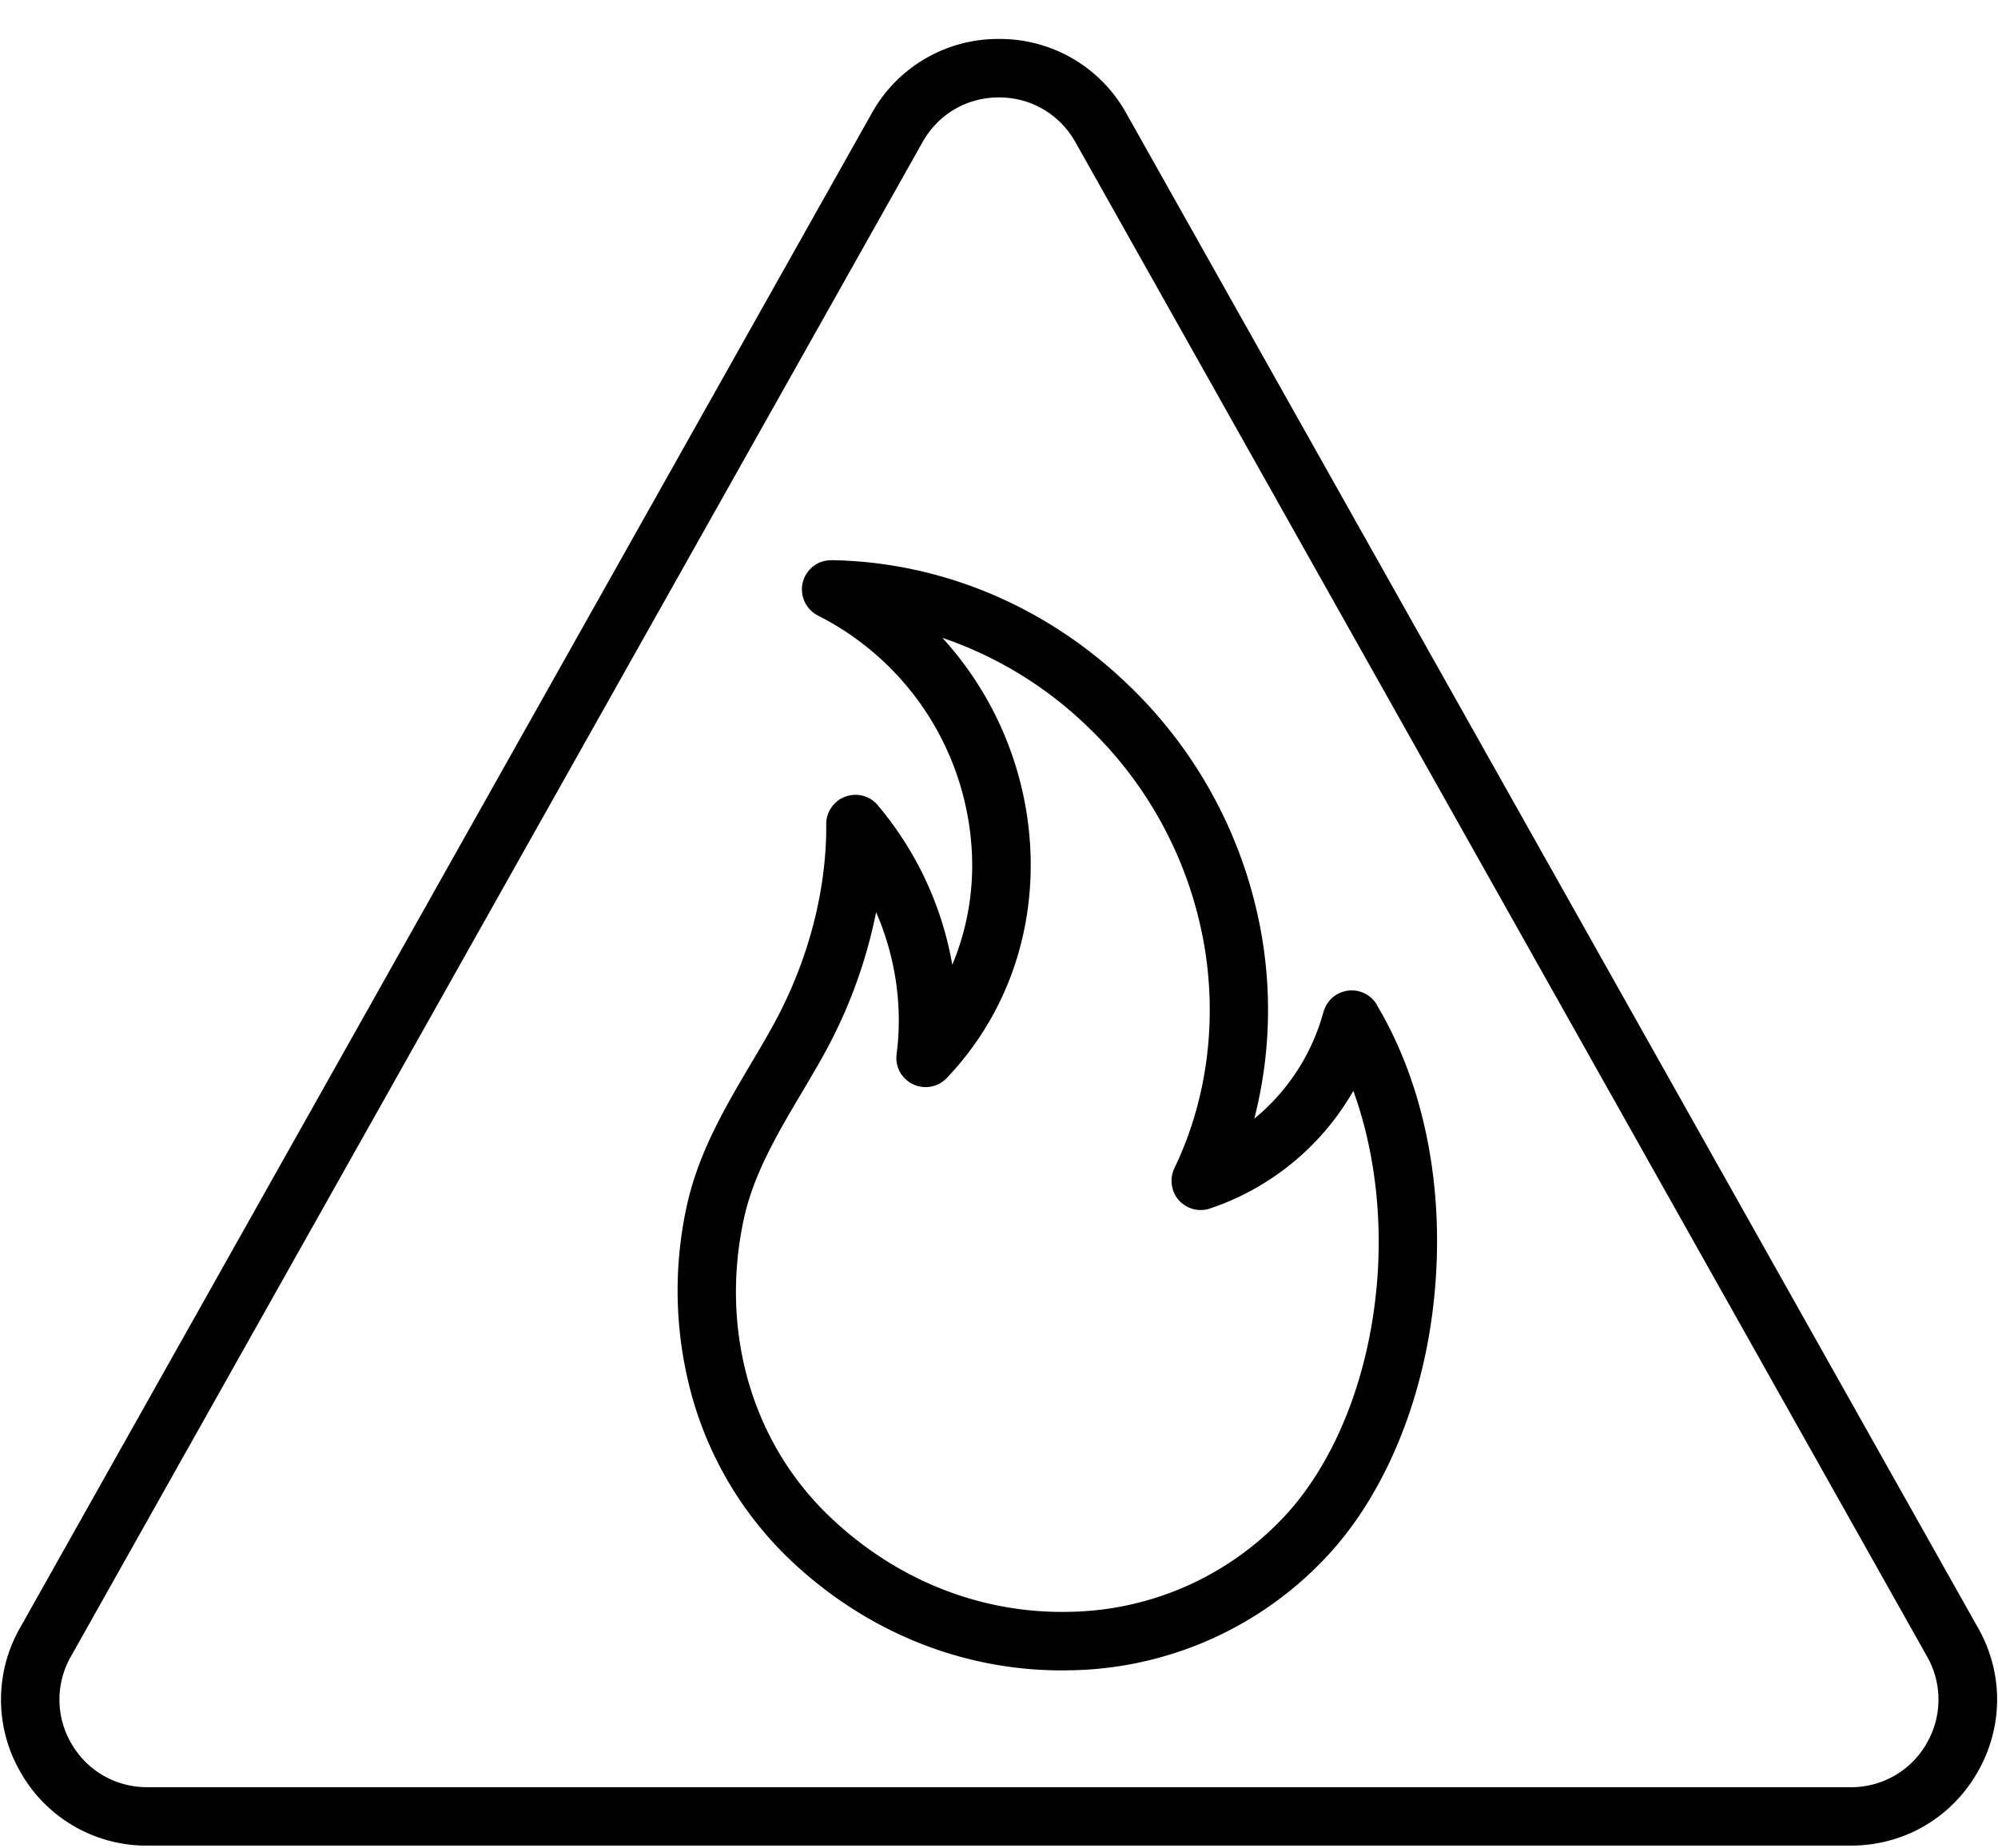 <svg width="40" height="37" xmlns="http://www.w3.org/2000/svg"><path d="M39.601 32.587L22.55 2.271A2.89 2.89 0 0020 .78a2.89 2.89 0 00-2.549 1.49L.4 32.587a2.897 2.897 0 00.024 2.91 2.894 2.894 0 002.524 1.447h34.106c1.05 0 1.993-.541 2.524-1.448.53-.906.54-1.994.024-2.909zm-1.034 2.32a1.738 1.738 0 01-1.514.868H2.947c-.63 0-1.197-.325-1.515-.869a1.738 1.738 0 01-.014-1.745L18.47 2.844c.315-.56.886-.894 1.529-.894.643 0 1.214.335 1.53.894l17.052 30.317a1.738 1.738 0 01-.015 1.745z"/><path d="M27.57 20.12l-.007-.01-.01-.016a.78.78 0 00-.018-.028l-.017-.021a.657.657 0 00-.04-.044l-.019-.02a.753.753 0 00-.044-.037c-.007-.005-.016-.01-.023-.017a.854.854 0 00-.074-.043l-.028-.012-.025-.01a.163.163 0 00-.031-.011l-.018-.006-.006-.001a.296.296 0 00-.033-.007l-.024-.005-.03-.003a.133.133 0 00-.028-.003h-.057l-.028.001-.028.003-.031.006-.025.004-.03.01a.225.225 0 00-.051.018l-.027.01-.024.012a.644.644 0 00-.028.015l-.006.003-.016.01-.026.018-.023.017a.342.342 0 00-.022.019l-.022.02-.019.02a.753.753 0 00-.053.067l-.016.024-.014.024a.526.526 0 00-.013.026l-.013.027-.01.025a.463.463 0 00-.01.03l-.007.02a4.18 4.18 0 01-1.385 2.138 8.757 8.757 0 00.127-3.782 9.083 9.083 0 00-2.634-4.886c-1.635-1.584-3.75-2.476-5.955-2.512l-.011.001a.57.57 0 00-.081.006l-.045.008h-.003a.576.576 0 00-.29.163v.001a.485.485 0 00-.037.042l-.002.003a.597.597 0 00-.032.044l-.003.005a.722.722 0 00-.026.046l-.002.003-.002.004a.619.619 0 00-.037.096l-.006.021-.007.031-.005.03a.368.368 0 00-.005.06v.023a.657.657 0 00.007.088l.005.03.006.024c.002.01.005.022.009.032l.007.02.012.033.01.022a.681.681 0 00.042.076l.019.025.015.019.022.026.015.016a.47.47 0 00.025.023l.018.016a.13.13 0 00.023.018l.024.017.021.014.03.017.01.006a5.621 5.621 0 013.08 4.712 5.143 5.143 0 01-.39 2.278 6.742 6.742 0 00-1.477-3.175.58.58 0 00-.526-.223c-.007 0-.013.002-.02.003l-.037.006a.586.586 0 00-.056.015l-.026.009-.027.01a.4.4 0 00-.028.014l-.024.011a.342.342 0 00-.048.03.566.566 0 00-.088.075l-.02.022a.605.605 0 00-.018.02l-.02.028-.014.019-.017.028-.013.022a.344.344 0 00-.011.025l-.013.027-.008.023-.01.031c-.003.007-.004.015-.006.022l-.007.033-.004.026c0 .01-.003.02-.004.03a.639.639 0 00-.002.058c.008.78-.125 2.35-1.106 4.101-.126.226-.262.456-.395.679-.525.889-1.07 1.807-1.301 2.906a7.913 7.913 0 00.101 3.712 7.195 7.195 0 001.92 3.268c1.518 1.469 3.463 2.27 5.498 2.27l.204-.003a7.175 7.175 0 005.111-2.289c1.176-1.263 1.96-3.188 2.15-5.282.194-2.126-.217-4.164-1.156-5.741l.003-.002zm-.01 5.636c-.167 1.841-.838 3.514-1.84 4.592a6.015 6.015 0 01-4.286 1.916c-1.793.047-3.518-.641-4.857-1.938-1.528-1.478-2.16-3.683-1.692-5.897.192-.91.664-1.709 1.164-2.553.135-.229.275-.464.408-.702a9.895 9.895 0 001.083-2.914c.197.454.333.934.402 1.426.066.475.069.951.008 1.415l-.001.015a.169.169 0 00-.003.033l-.001.027v.028l.003.03a.33.33 0 00.003.026l.005.03.006.026.008.029.008.026.01.026.013.028.01.023a.34.34 0 00.016.028l.014.021.017.025.017.022c.006.007.012.015.019.021a.42.42 0 00.022.024l.01.011.008.006.024.021.02.016a.936.936 0 00.025.018l.023.014.024.014.026.014.023.01.03.012a.347.347 0 00.055.017l.022.005.034.007.014.002h.007a.538.538 0 00.069.005h.001c.02 0 .038 0 .057-.003h.003a.743.743 0 00.052-.008l.014-.003a.427.427 0 00.059-.017l.031-.011a.385.385 0 00.023-.01l.027-.013a.359.359 0 00.07-.043l.028-.02.016-.014c.015-.012.028-.025.042-.039 1.169-1.226 1.763-2.862 1.673-4.61a6.768 6.768 0 00-1.759-4.202 7.787 7.787 0 012.925 1.795 7.919 7.919 0 012.299 4.259c.29 1.565.085 3.186-.58 4.562l-.006.017-.014.033-.009.024a.584.584 0 00-.02.086l-.004.027a.514.514 0 00-.003.03v.057l.001.026.003.031.005.027.006.03.008.03c.002.007.003.014.006.02l.001.005.006.015.014.035.007.015a.575.575 0 00.017.033l.008.014a.38.38 0 00.02.032c.004.004.006.009.01.012a.558.558 0 00.033.042l.035.036.014.012a.188.188 0 00.026.022l.016.013.03.02a.507.507 0 00.06.033c0 .002.002.002.003.003a.64.64 0 00.054.022l.014.005a.59.59 0 00.055.016l.012.002.046.008.016.002a.616.616 0 00.132-.003h.01a.58.58 0 00.082-.02c.006-.001.013-.002.018-.005a5.219 5.219 0 002.871-2.355c.424 1.17.593 2.54.467 3.92z"/></svg>